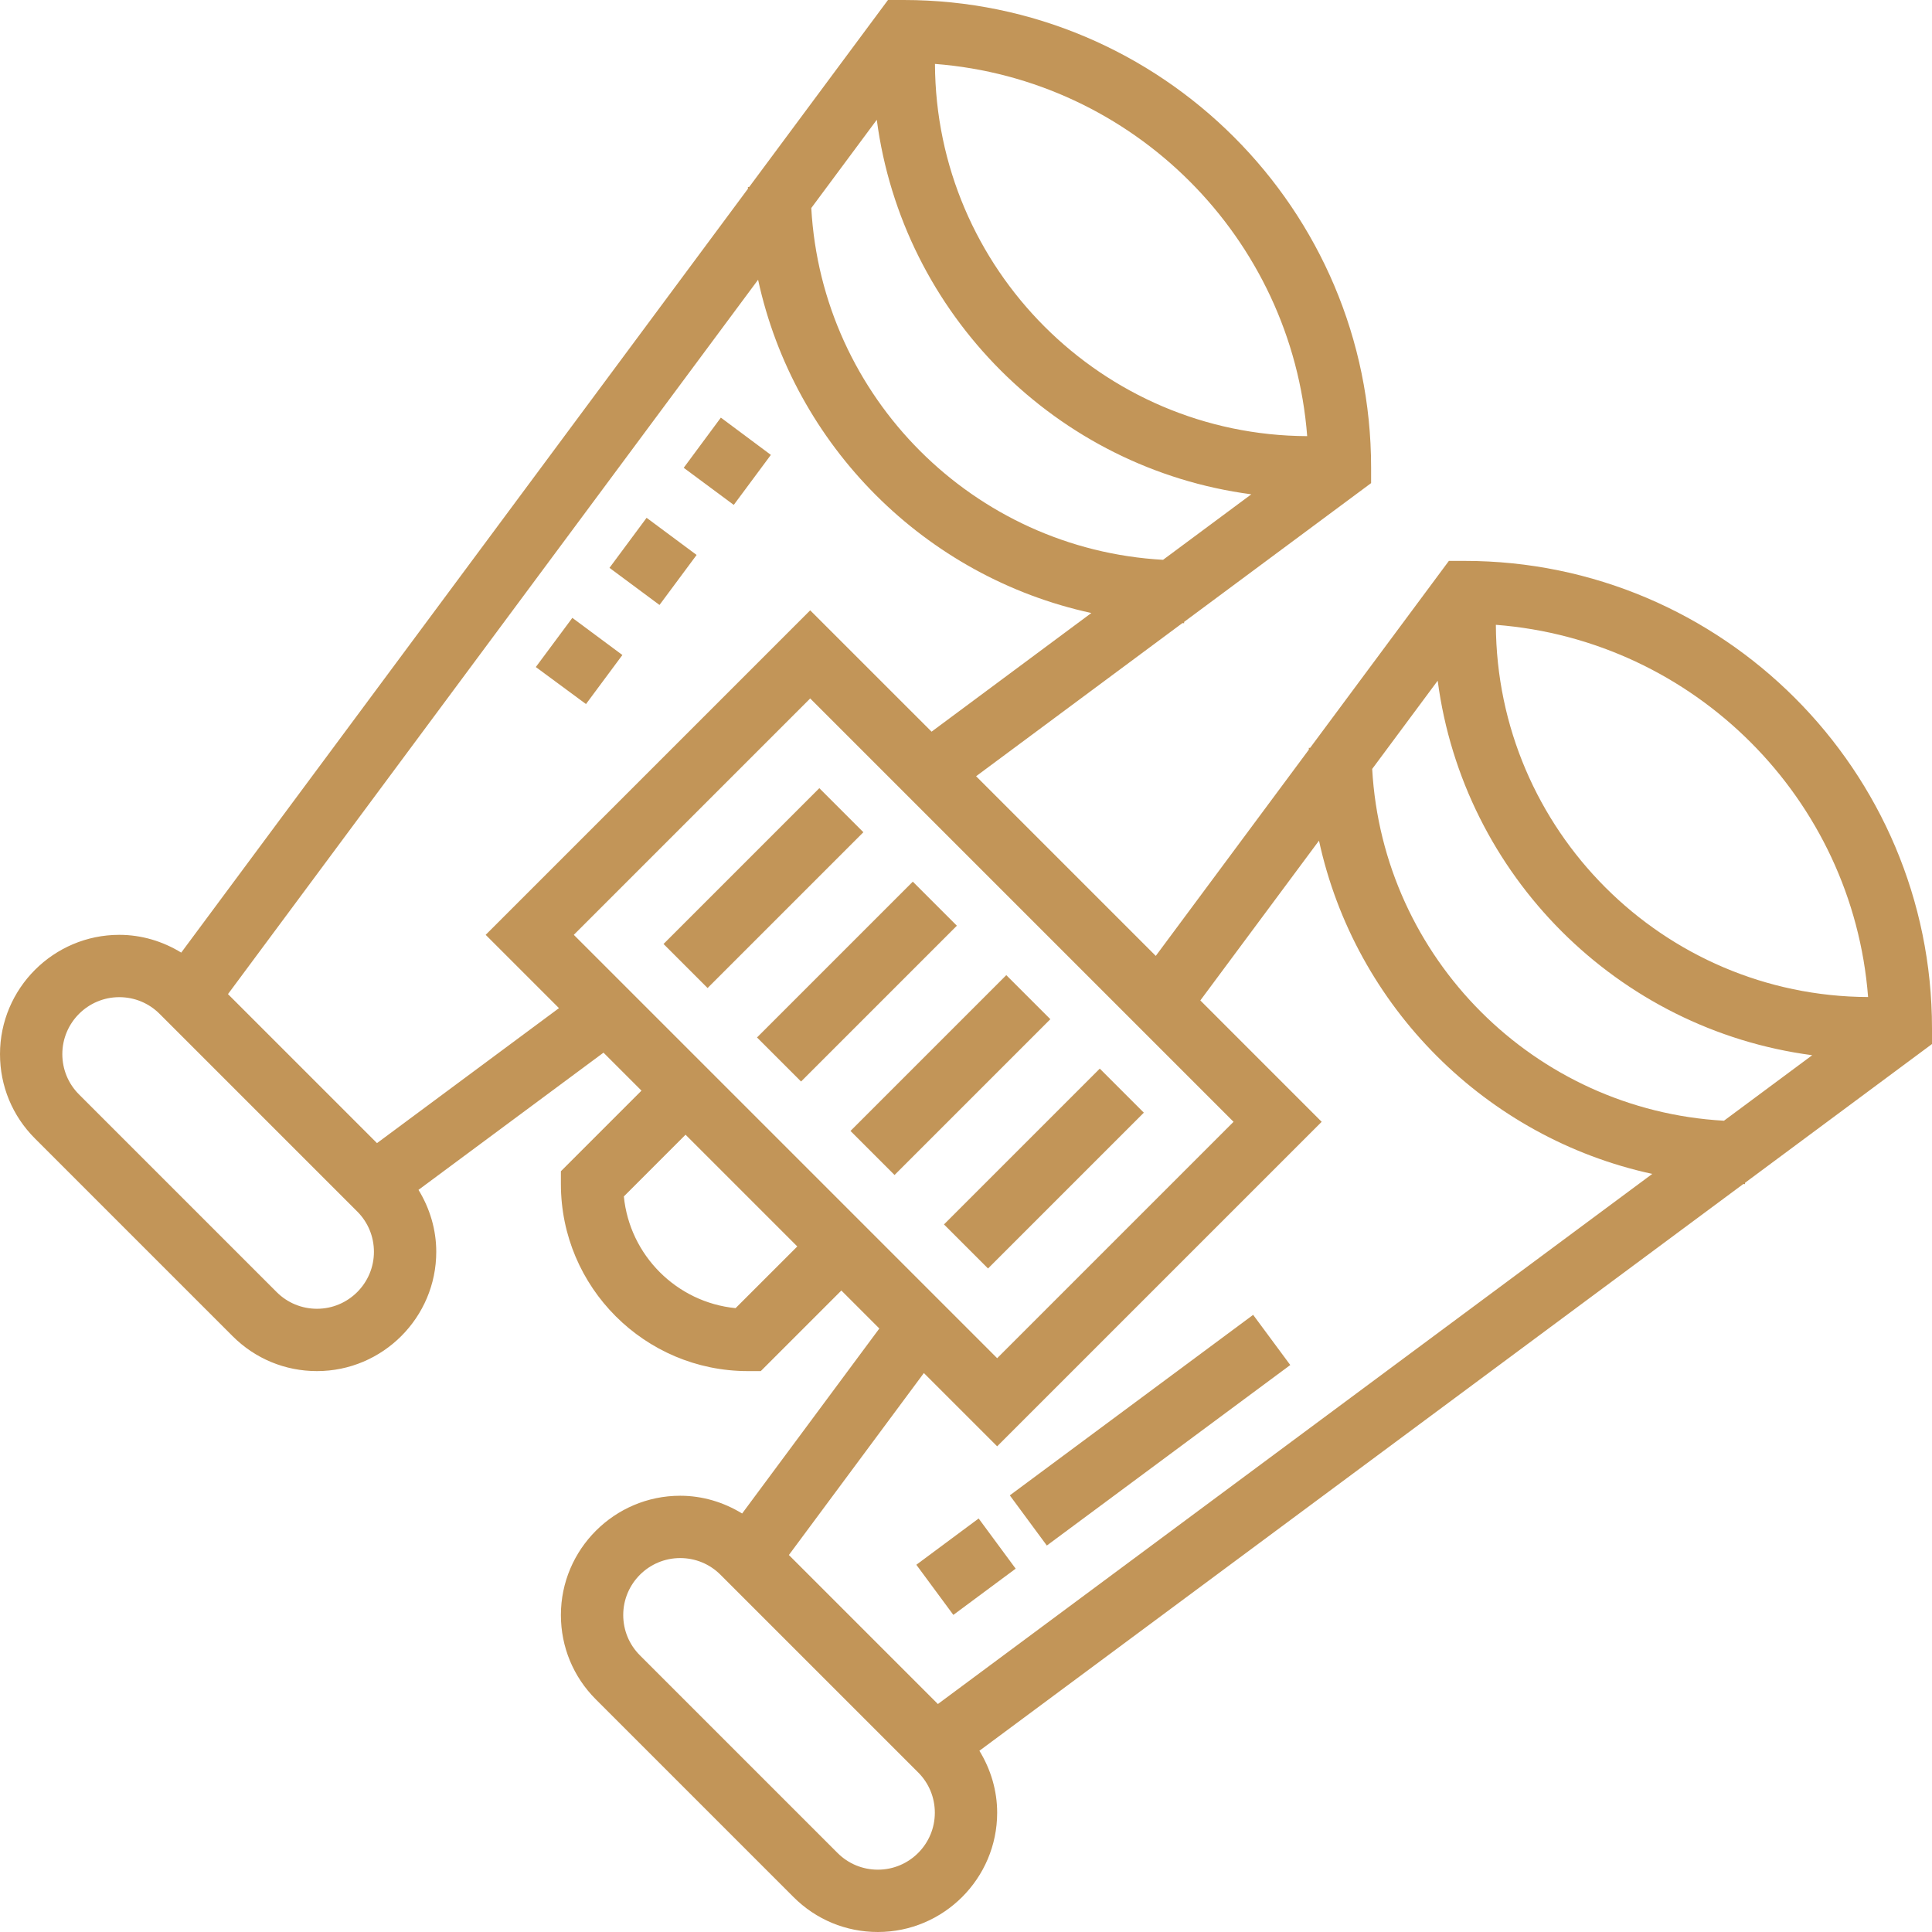 <?xml version="1.0" encoding="UTF-8" standalone="no"?><svg xmlns="http://www.w3.org/2000/svg" xmlns:xlink="http://www.w3.org/1999/xlink" fill="#c29558" height="62" preserveAspectRatio="xMidYMid meet" version="1" viewBox="0.0 0.0 62.0 62.0" width="62" zoomAndPan="magnify"><g id="change1_1"><path d="M 32.406 47.988 L 33.594 49.598 L 41.406 43.805 L 40.215 42.195 L 32.406 47.988" fill="inherit"/><path d="M 29.406 50.215 L 30.594 51.824 L 32.594 50.34 L 31.406 48.73 L 29.406 50.215" fill="inherit"/><path d="M 30.098 54.684 L 25.316 49.902 L 29.648 44.062 L 32 46.414 L 42.414 36 L 38.52 32.105 L 42.328 26.977 C 43.484 32.309 47.691 36.516 53.023 37.672 Z M 28.172 60 C 27.684 60 27.223 59.809 26.879 59.465 L 20.535 53.121 C 20.191 52.777 20 52.316 20 51.828 C 20 50.82 20.82 50 21.828 50 C 22.316 50 22.777 50.191 23.121 50.535 L 29.465 56.879 C 29.809 57.223 30 57.684 30 58.172 C 30 59.18 29.18 60 28.172 60 Z M 23.605 41.98 C 21.715 41.793 20.207 40.285 20.02 38.395 L 22 36.414 L 25.586 40 Z M 12.098 36.684 L 7.316 31.902 L 24.328 8.977 C 25.484 14.309 29.691 18.516 35.023 19.672 L 29.895 23.48 L 26 19.586 L 15.586 30 L 17.938 32.352 Z M 10.172 42 C 9.684 42 9.223 41.809 8.879 41.465 L 2.535 35.121 C 2.191 34.777 2 34.316 2 33.828 C 2 32.82 2.82 32 3.828 32 C 4.316 32 4.777 32.191 5.121 32.535 L 11.465 38.879 C 11.809 39.223 12 39.684 12 40.172 C 12 41.18 11.18 42 10.172 42 Z M 41.949 13.996 C 35.371 13.969 30.031 8.629 30.004 2.051 C 36.371 2.543 41.457 7.629 41.949 13.996 Z M 40.156 15.863 L 37.324 17.965 C 31.246 17.625 26.375 12.754 26.035 6.676 L 28.137 3.844 C 28.961 10.09 33.91 15.039 40.156 15.863 Z M 18.414 30 L 26 22.414 L 39.586 36 L 32 43.586 Z M 59.949 31.996 C 53.371 31.969 48.031 26.629 48.004 20.051 C 54.371 20.543 59.457 25.629 59.949 31.996 Z M 58.156 33.863 L 55.324 35.965 C 49.246 35.625 44.375 30.754 44.035 24.676 L 46.137 21.844 C 46.961 28.09 51.91 33.039 58.156 33.863 Z M 62 33 C 62 24.73 55.27 18 47 18 L 46.496 18 L 42.043 24 L 42 24 C 42 24.02 42.004 24.039 42.004 24.055 L 37.09 30.676 L 31.324 24.91 L 37.945 19.996 C 37.961 19.996 37.98 20 38 20 L 38 19.957 L 44 15.504 L 44 15 C 44 6.73 37.27 0 29 0 L 28.496 0 L 24.043 6 L 24 6 C 24 6.02 24.004 6.039 24.004 6.055 L 5.816 30.57 C 5.223 30.207 4.543 30 3.828 30 C 1.719 30 0 31.719 0 33.828 C 0 34.852 0.398 35.812 1.121 36.535 L 7.465 42.879 C 8.188 43.602 9.148 44 10.172 44 C 12.281 44 14 42.281 14 40.172 C 14 39.457 13.793 38.777 13.43 38.184 L 19.367 33.781 L 20.586 35 L 18 37.586 L 18 38 C 18 41.309 20.691 44 24 44 L 24.414 44 L 27 41.414 L 28.219 42.633 L 23.816 48.57 C 23.223 48.207 22.543 48 21.828 48 C 19.719 48 18 49.719 18 51.828 C 18 52.852 18.398 53.812 19.121 54.535 L 25.465 60.879 C 26.188 61.602 27.148 62 28.172 62 C 30.281 62 32 60.281 32 58.172 C 32 57.457 31.793 56.777 31.43 56.184 L 55.945 37.996 C 55.961 37.996 55.98 38 56 38 L 56 37.957 L 62 33.504 L 62 33" fill="inherit"/><path d="M 24.738 14.598 L 23.133 13.402 L 21.941 15.012 L 23.547 16.203 L 24.738 14.598" fill="inherit"/><path d="M 19.973 21.02 L 18.367 19.828 L 17.195 21.406 L 18.805 22.594 L 19.973 21.02" fill="inherit"/><path d="M 22.355 17.809 L 20.75 16.617 L 19.559 18.223 L 21.164 19.414 L 22.355 17.809" fill="inherit"/><path d="M 26.293 25.293 L 21.293 30.293 L 22.707 31.707 L 27.707 26.707 L 26.293 25.293" fill="inherit"/><path d="M 29.293 28.293 L 24.293 33.293 L 25.707 34.707 L 30.707 29.707 L 29.293 28.293" fill="inherit"/><path d="M 32.293 31.293 L 27.293 36.293 L 28.707 37.707 L 33.707 32.707 L 32.293 31.293" fill="inherit"/><path d="M 35.293 34.293 L 30.293 39.293 L 31.707 40.707 L 36.707 35.707 L 35.293 34.293" fill="inherit"/></g></svg>